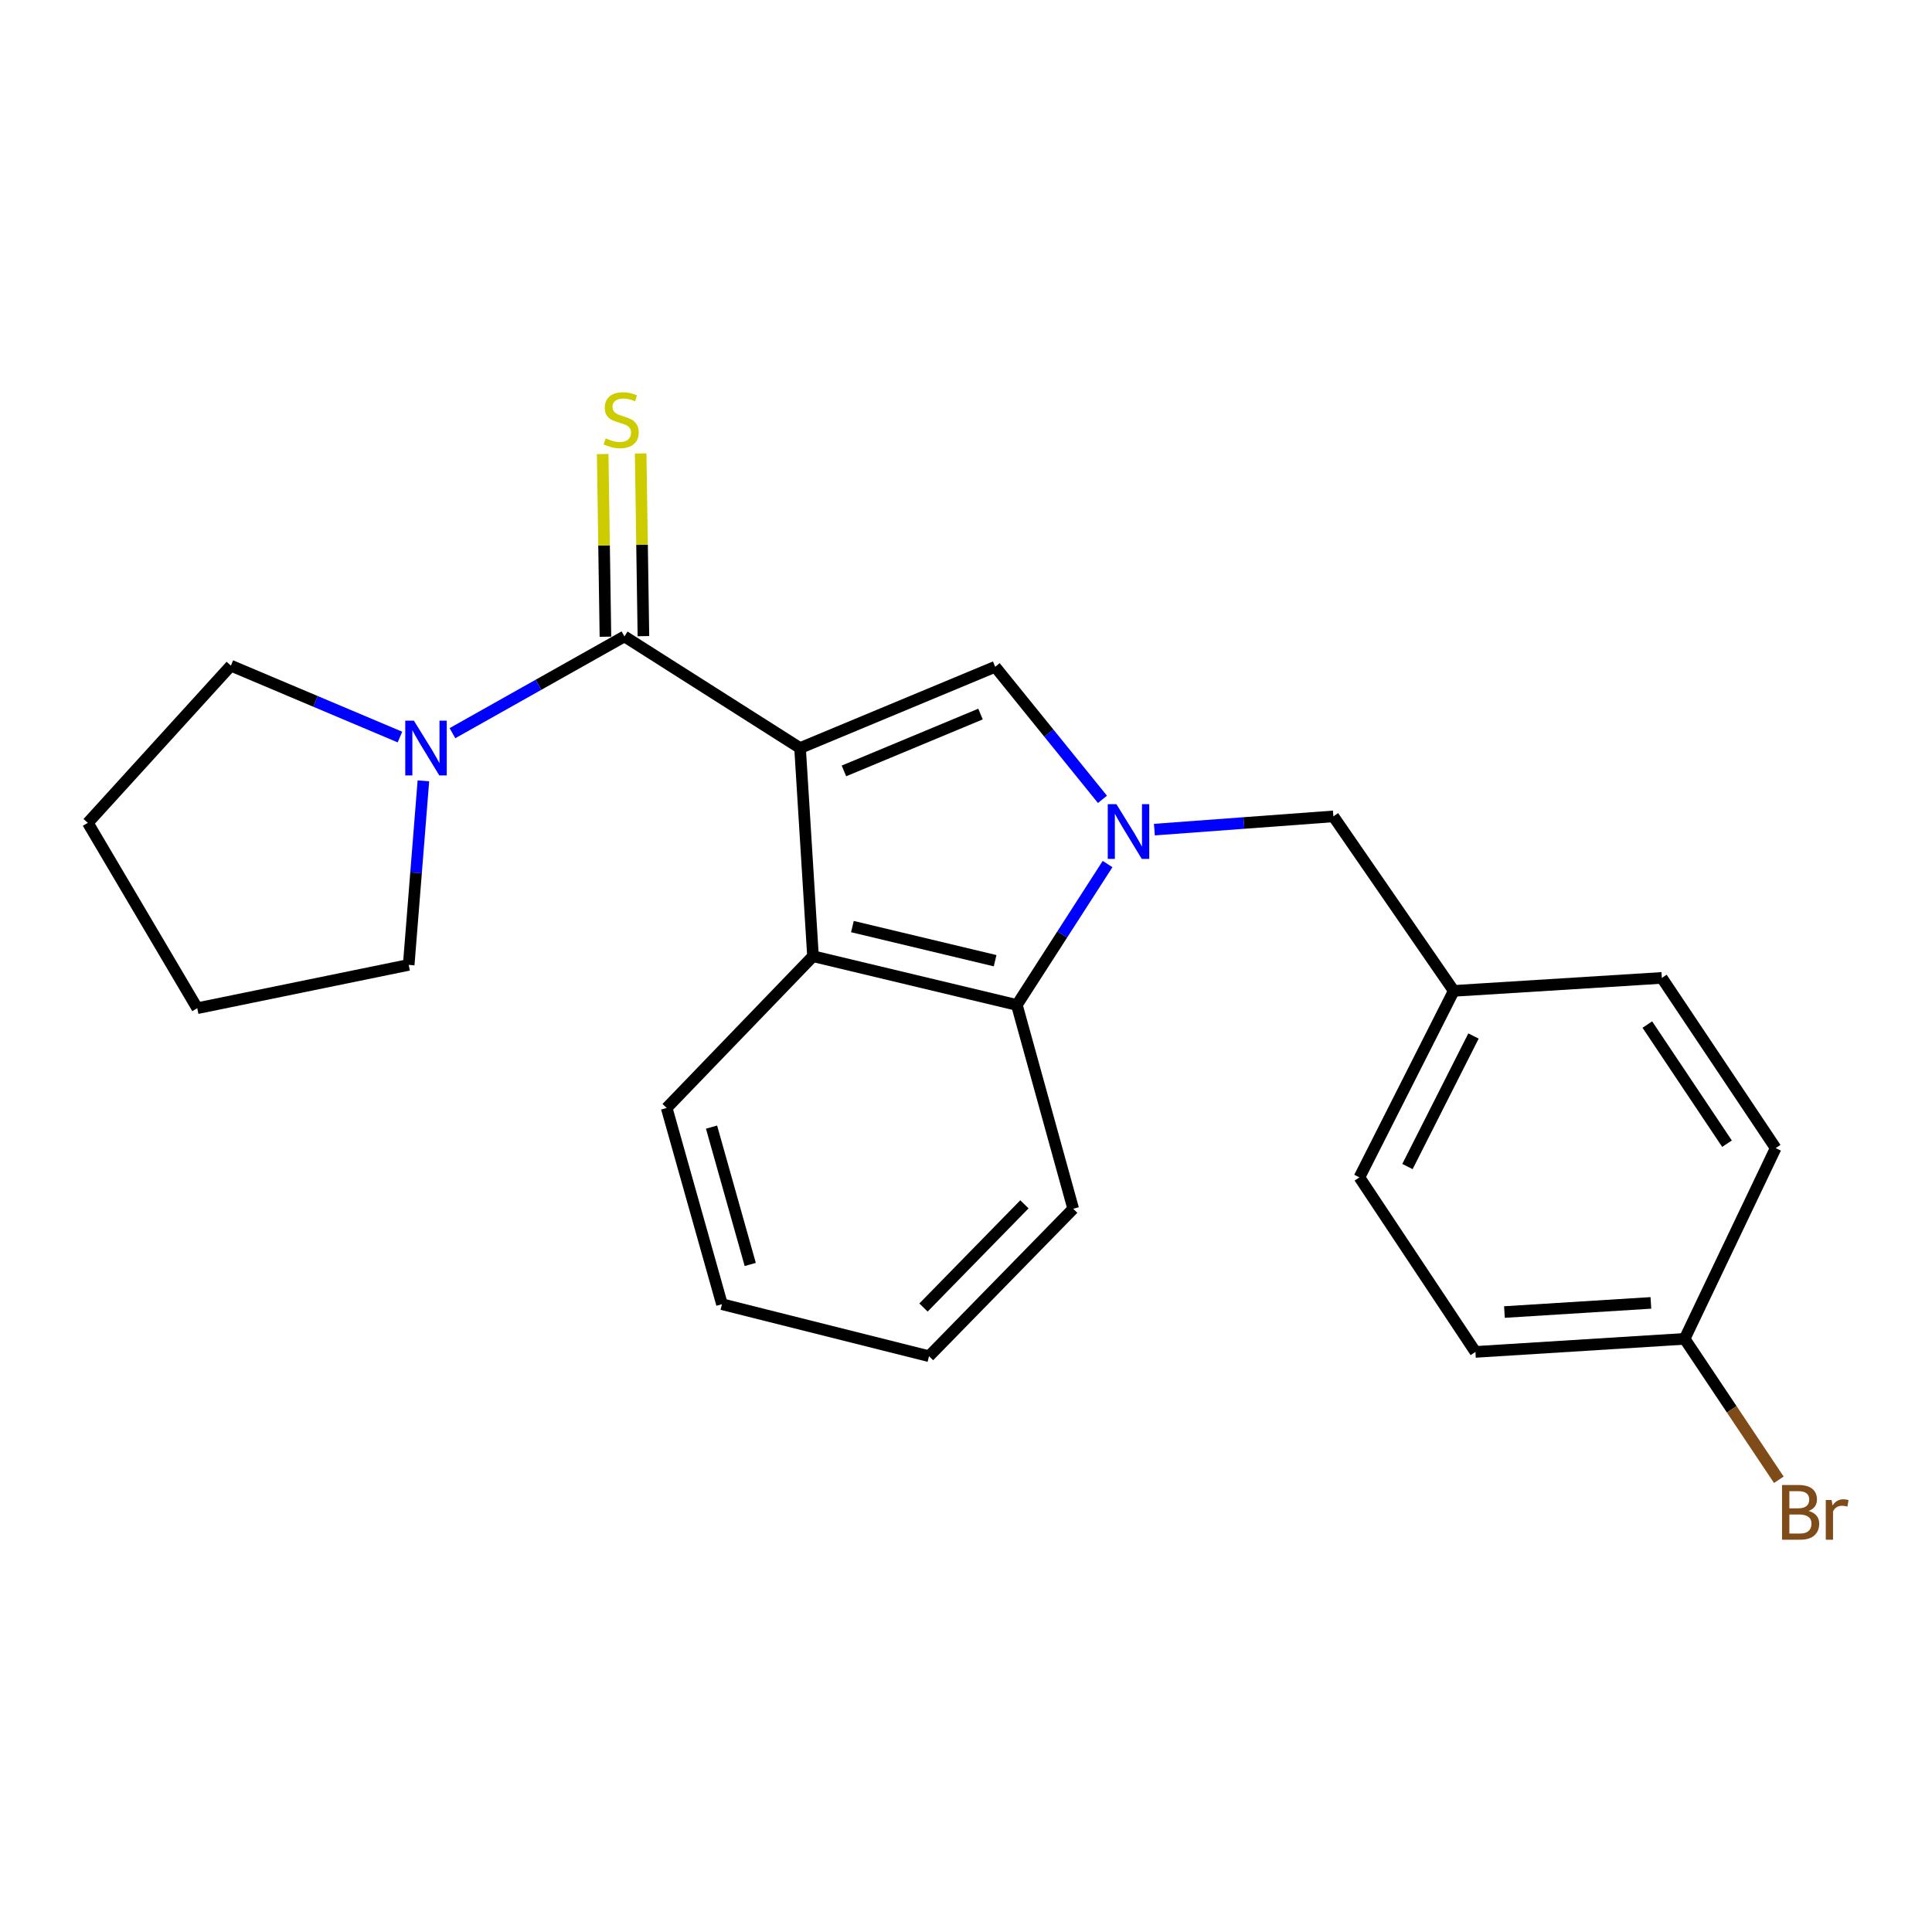 <?xml version='1.0' encoding='iso-8859-1'?>
<svg version='1.1' baseProfile='full'
              xmlns='http://www.w3.org/2000/svg'
                      xmlns:rdkit='http://www.rdkit.org/xml'
                      xmlns:xlink='http://www.w3.org/1999/xlink'
                  xml:space='preserve'
width='1000px' height='1000px' viewBox='0 0 1000 1000'>
<!-- END OF HEADER -->
<rect style='opacity:1.0;fill:#FFFFFF;stroke:none' width='1000' height='1000' x='0' y='0'> </rect>
<path class='bond-1' d='M 414.107,387.187 L 515.105,345.132' style='fill:none;fill-rule:evenodd;stroke:#000000;stroke-width:6px;stroke-linecap:butt;stroke-linejoin:miter;stroke-opacity:1' />
<path class='bond-1' d='M 436.815,399.03 L 507.513,369.592' style='fill:none;fill-rule:evenodd;stroke:#000000;stroke-width:6px;stroke-linecap:butt;stroke-linejoin:miter;stroke-opacity:1' />
<path class='bond-2' d='M 414.107,387.187 L 323.203,329.413' style='fill:none;fill-rule:evenodd;stroke:#000000;stroke-width:6px;stroke-linecap:butt;stroke-linejoin:miter;stroke-opacity:1' />
<path class='bond-3' d='M 414.107,387.187 L 420.803,494.935' style='fill:none;fill-rule:evenodd;stroke:#000000;stroke-width:6px;stroke-linecap:butt;stroke-linejoin:miter;stroke-opacity:1' />
<path class='bond-0' d='M 570.626,413.74 L 542.865,379.436' style='fill:none;fill-rule:evenodd;stroke:#0000FF;stroke-width:6px;stroke-linecap:butt;stroke-linejoin:miter;stroke-opacity:1' />
<path class='bond-0' d='M 542.865,379.436 L 515.105,345.132' style='fill:none;fill-rule:evenodd;stroke:#000000;stroke-width:6px;stroke-linecap:butt;stroke-linejoin:miter;stroke-opacity:1' />
<path class='bond-6' d='M 597.506,429.409 L 643.829,425.983' style='fill:none;fill-rule:evenodd;stroke:#0000FF;stroke-width:6px;stroke-linecap:butt;stroke-linejoin:miter;stroke-opacity:1' />
<path class='bond-6' d='M 643.829,425.983 L 690.152,422.557' style='fill:none;fill-rule:evenodd;stroke:#000000;stroke-width:6px;stroke-linecap:butt;stroke-linejoin:miter;stroke-opacity:1' />
<path class='bond-23' d='M 573.275,447.229 L 549.799,483.699' style='fill:none;fill-rule:evenodd;stroke:#0000FF;stroke-width:6px;stroke-linecap:butt;stroke-linejoin:miter;stroke-opacity:1' />
<path class='bond-23' d='M 549.799,483.699 L 526.323,520.168' style='fill:none;fill-rule:evenodd;stroke:#000000;stroke-width:6px;stroke-linecap:butt;stroke-linejoin:miter;stroke-opacity:1' />
<path class='bond-5' d='M 323.203,329.413 L 278.695,354.451' style='fill:none;fill-rule:evenodd;stroke:#000000;stroke-width:6px;stroke-linecap:butt;stroke-linejoin:miter;stroke-opacity:1' />
<path class='bond-5' d='M 278.695,354.451 L 234.187,379.488' style='fill:none;fill-rule:evenodd;stroke:#0000FF;stroke-width:6px;stroke-linecap:butt;stroke-linejoin:miter;stroke-opacity:1' />
<path class='bond-7' d='M 333.033,329.265 L 332.32,281.989' style='fill:none;fill-rule:evenodd;stroke:#000000;stroke-width:6px;stroke-linecap:butt;stroke-linejoin:miter;stroke-opacity:1' />
<path class='bond-7' d='M 332.32,281.989 L 331.607,234.714' style='fill:none;fill-rule:evenodd;stroke:#CCCC00;stroke-width:6px;stroke-linecap:butt;stroke-linejoin:miter;stroke-opacity:1' />
<path class='bond-7' d='M 313.373,329.562 L 312.66,282.286' style='fill:none;fill-rule:evenodd;stroke:#000000;stroke-width:6px;stroke-linecap:butt;stroke-linejoin:miter;stroke-opacity:1' />
<path class='bond-7' d='M 312.66,282.286 L 311.947,235.01' style='fill:none;fill-rule:evenodd;stroke:#CCCC00;stroke-width:6px;stroke-linecap:butt;stroke-linejoin:miter;stroke-opacity:1' />
<path class='bond-4' d='M 420.803,494.935 L 526.323,520.168' style='fill:none;fill-rule:evenodd;stroke:#000000;stroke-width:6px;stroke-linecap:butt;stroke-linejoin:miter;stroke-opacity:1' />
<path class='bond-4' d='M 441.204,479.597 L 515.068,497.26' style='fill:none;fill-rule:evenodd;stroke:#000000;stroke-width:6px;stroke-linecap:butt;stroke-linejoin:miter;stroke-opacity:1' />
<path class='bond-11' d='M 420.803,494.935 L 345.072,573.485' style='fill:none;fill-rule:evenodd;stroke:#000000;stroke-width:6px;stroke-linecap:butt;stroke-linejoin:miter;stroke-opacity:1' />
<path class='bond-18' d='M 526.323,520.168 L 555.489,625.655' style='fill:none;fill-rule:evenodd;stroke:#000000;stroke-width:6px;stroke-linecap:butt;stroke-linejoin:miter;stroke-opacity:1' />
<path class='bond-16' d='M 219.147,404.162 L 215.346,451.793' style='fill:none;fill-rule:evenodd;stroke:#0000FF;stroke-width:6px;stroke-linecap:butt;stroke-linejoin:miter;stroke-opacity:1' />
<path class='bond-16' d='M 215.346,451.793 L 211.544,499.425' style='fill:none;fill-rule:evenodd;stroke:#000000;stroke-width:6px;stroke-linecap:butt;stroke-linejoin:miter;stroke-opacity:1' />
<path class='bond-17' d='M 207.021,381.495 L 163.262,363.019' style='fill:none;fill-rule:evenodd;stroke:#0000FF;stroke-width:6px;stroke-linecap:butt;stroke-linejoin:miter;stroke-opacity:1' />
<path class='bond-17' d='M 163.262,363.019 L 119.504,344.542' style='fill:none;fill-rule:evenodd;stroke:#000000;stroke-width:6px;stroke-linecap:butt;stroke-linejoin:miter;stroke-opacity:1' />
<path class='bond-8' d='M 690.152,422.557 L 752.459,512.882' style='fill:none;fill-rule:evenodd;stroke:#000000;stroke-width:6px;stroke-linecap:butt;stroke-linejoin:miter;stroke-opacity:1' />
<path class='bond-12' d='M 752.459,512.882 L 860.163,506.164' style='fill:none;fill-rule:evenodd;stroke:#000000;stroke-width:6px;stroke-linecap:butt;stroke-linejoin:miter;stroke-opacity:1' />
<path class='bond-13' d='M 752.459,512.882 L 703.631,609.401' style='fill:none;fill-rule:evenodd;stroke:#000000;stroke-width:6px;stroke-linecap:butt;stroke-linejoin:miter;stroke-opacity:1' />
<path class='bond-13' d='M 762.68,536.236 L 728.5,603.799' style='fill:none;fill-rule:evenodd;stroke:#000000;stroke-width:6px;stroke-linecap:butt;stroke-linejoin:miter;stroke-opacity:1' />
<path class='bond-9' d='M 871.961,692.987 L 763.677,699.748' style='fill:none;fill-rule:evenodd;stroke:#000000;stroke-width:6px;stroke-linecap:butt;stroke-linejoin:miter;stroke-opacity:1' />
<path class='bond-9' d='M 854.493,674.377 L 778.694,679.11' style='fill:none;fill-rule:evenodd;stroke:#000000;stroke-width:6px;stroke-linecap:butt;stroke-linejoin:miter;stroke-opacity:1' />
<path class='bond-10' d='M 871.961,692.987 L 896.342,729.457' style='fill:none;fill-rule:evenodd;stroke:#000000;stroke-width:6px;stroke-linecap:butt;stroke-linejoin:miter;stroke-opacity:1' />
<path class='bond-10' d='M 896.342,729.457 L 920.724,765.927' style='fill:none;fill-rule:evenodd;stroke:#7F4C19;stroke-width:6px;stroke-linecap:butt;stroke-linejoin:miter;stroke-opacity:1' />
<path class='bond-26' d='M 871.961,692.987 L 919.084,594.261' style='fill:none;fill-rule:evenodd;stroke:#000000;stroke-width:6px;stroke-linecap:butt;stroke-linejoin:miter;stroke-opacity:1' />
<path class='bond-19' d='M 345.072,573.485 L 373.691,675.051' style='fill:none;fill-rule:evenodd;stroke:#000000;stroke-width:6px;stroke-linecap:butt;stroke-linejoin:miter;stroke-opacity:1' />
<path class='bond-19' d='M 368.29,583.387 L 388.323,654.483' style='fill:none;fill-rule:evenodd;stroke:#000000;stroke-width:6px;stroke-linecap:butt;stroke-linejoin:miter;stroke-opacity:1' />
<path class='bond-15' d='M 860.163,506.164 L 919.084,594.261' style='fill:none;fill-rule:evenodd;stroke:#000000;stroke-width:6px;stroke-linecap:butt;stroke-linejoin:miter;stroke-opacity:1' />
<path class='bond-15' d='M 852.658,530.31 L 893.902,591.978' style='fill:none;fill-rule:evenodd;stroke:#000000;stroke-width:6px;stroke-linecap:butt;stroke-linejoin:miter;stroke-opacity:1' />
<path class='bond-14' d='M 703.631,609.401 L 763.677,699.748' style='fill:none;fill-rule:evenodd;stroke:#000000;stroke-width:6px;stroke-linecap:butt;stroke-linejoin:miter;stroke-opacity:1' />
<path class='bond-20' d='M 211.544,499.425 L 102.103,521.85' style='fill:none;fill-rule:evenodd;stroke:#000000;stroke-width:6px;stroke-linecap:butt;stroke-linejoin:miter;stroke-opacity:1' />
<path class='bond-21' d='M 119.504,344.542 L 45.455,425.91' style='fill:none;fill-rule:evenodd;stroke:#000000;stroke-width:6px;stroke-linecap:butt;stroke-linejoin:miter;stroke-opacity:1' />
<path class='bond-24' d='M 555.489,625.655 L 480.86,701.966' style='fill:none;fill-rule:evenodd;stroke:#000000;stroke-width:6px;stroke-linecap:butt;stroke-linejoin:miter;stroke-opacity:1' />
<path class='bond-24' d='M 530.237,623.354 L 477.997,676.772' style='fill:none;fill-rule:evenodd;stroke:#000000;stroke-width:6px;stroke-linecap:butt;stroke-linejoin:miter;stroke-opacity:1' />
<path class='bond-22' d='M 373.691,675.051 L 480.86,701.966' style='fill:none;fill-rule:evenodd;stroke:#000000;stroke-width:6px;stroke-linecap:butt;stroke-linejoin:miter;stroke-opacity:1' />
<path class='bond-25' d='M 102.103,521.85 L 45.455,425.91' style='fill:none;fill-rule:evenodd;stroke:#000000;stroke-width:6px;stroke-linecap:butt;stroke-linejoin:miter;stroke-opacity:1' />
<path  class='atom-1' d='M 577.848 416.24
L 587.128 431.24
Q 588.048 432.72, 589.528 435.4
Q 591.008 438.08, 591.088 438.24
L 591.088 416.24
L 594.848 416.24
L 594.848 444.56
L 590.968 444.56
L 581.008 428.16
Q 579.848 426.24, 578.608 424.04
Q 577.408 421.84, 577.048 421.16
L 577.048 444.56
L 573.368 444.56
L 573.368 416.24
L 577.848 416.24
' fill='#0000FF'/>
<path  class='atom-6' d='M 214.242 373.027
L 223.522 388.027
Q 224.442 389.507, 225.922 392.187
Q 227.402 394.867, 227.482 395.027
L 227.482 373.027
L 231.242 373.027
L 231.242 401.347
L 227.362 401.347
L 217.402 384.947
Q 216.242 383.027, 215.002 380.827
Q 213.802 378.627, 213.442 377.947
L 213.442 401.347
L 209.762 401.347
L 209.762 373.027
L 214.242 373.027
' fill='#0000FF'/>
<path  class='atom-8' d='M 313.51 226.896
Q 313.83 227.016, 315.15 227.576
Q 316.47 228.136, 317.91 228.496
Q 319.39 228.816, 320.83 228.816
Q 323.51 228.816, 325.07 227.536
Q 326.63 226.216, 326.63 223.936
Q 326.63 222.376, 325.83 221.416
Q 325.07 220.456, 323.87 219.936
Q 322.67 219.416, 320.67 218.816
Q 318.15 218.056, 316.63 217.336
Q 315.15 216.616, 314.07 215.096
Q 313.03 213.576, 313.03 211.016
Q 313.03 207.456, 315.43 205.256
Q 317.87 203.056, 322.67 203.056
Q 325.95 203.056, 329.67 204.616
L 328.75 207.696
Q 325.35 206.296, 322.79 206.296
Q 320.03 206.296, 318.51 207.456
Q 316.99 208.576, 317.03 210.536
Q 317.03 212.056, 317.79 212.976
Q 318.59 213.896, 319.71 214.416
Q 320.87 214.936, 322.79 215.536
Q 325.35 216.336, 326.87 217.136
Q 328.39 217.936, 329.47 219.576
Q 330.59 221.176, 330.59 223.936
Q 330.59 227.856, 327.95 229.976
Q 325.35 232.056, 320.99 232.056
Q 318.47 232.056, 316.55 231.496
Q 314.67 230.976, 312.43 230.056
L 313.51 226.896
' fill='#CCCC00'/>
<path  class='atom-11' d='M 936.135 782.068
Q 938.855 782.828, 940.215 784.508
Q 941.615 786.148, 941.615 788.588
Q 941.615 792.508, 939.095 794.748
Q 936.615 796.948, 931.895 796.948
L 922.375 796.948
L 922.375 768.628
L 930.735 768.628
Q 935.575 768.628, 938.015 770.588
Q 940.455 772.548, 940.455 776.148
Q 940.455 780.428, 936.135 782.068
M 926.175 771.828
L 926.175 780.708
L 930.735 780.708
Q 933.535 780.708, 934.975 779.588
Q 936.455 778.428, 936.455 776.148
Q 936.455 771.828, 930.735 771.828
L 926.175 771.828
M 931.895 793.748
Q 934.655 793.748, 936.135 792.428
Q 937.615 791.108, 937.615 788.588
Q 937.615 786.268, 935.975 785.108
Q 934.375 783.908, 931.295 783.908
L 926.175 783.908
L 926.175 793.748
L 931.895 793.748
' fill='#7F4C19'/>
<path  class='atom-11' d='M 948.055 776.388
L 948.495 779.228
Q 950.655 776.028, 954.175 776.028
Q 955.295 776.028, 956.815 776.428
L 956.215 779.788
Q 954.495 779.388, 953.535 779.388
Q 951.855 779.388, 950.735 780.068
Q 949.655 780.708, 948.775 782.268
L 948.775 796.948
L 945.015 796.948
L 945.015 776.388
L 948.055 776.388
' fill='#7F4C19'/>
</svg>
